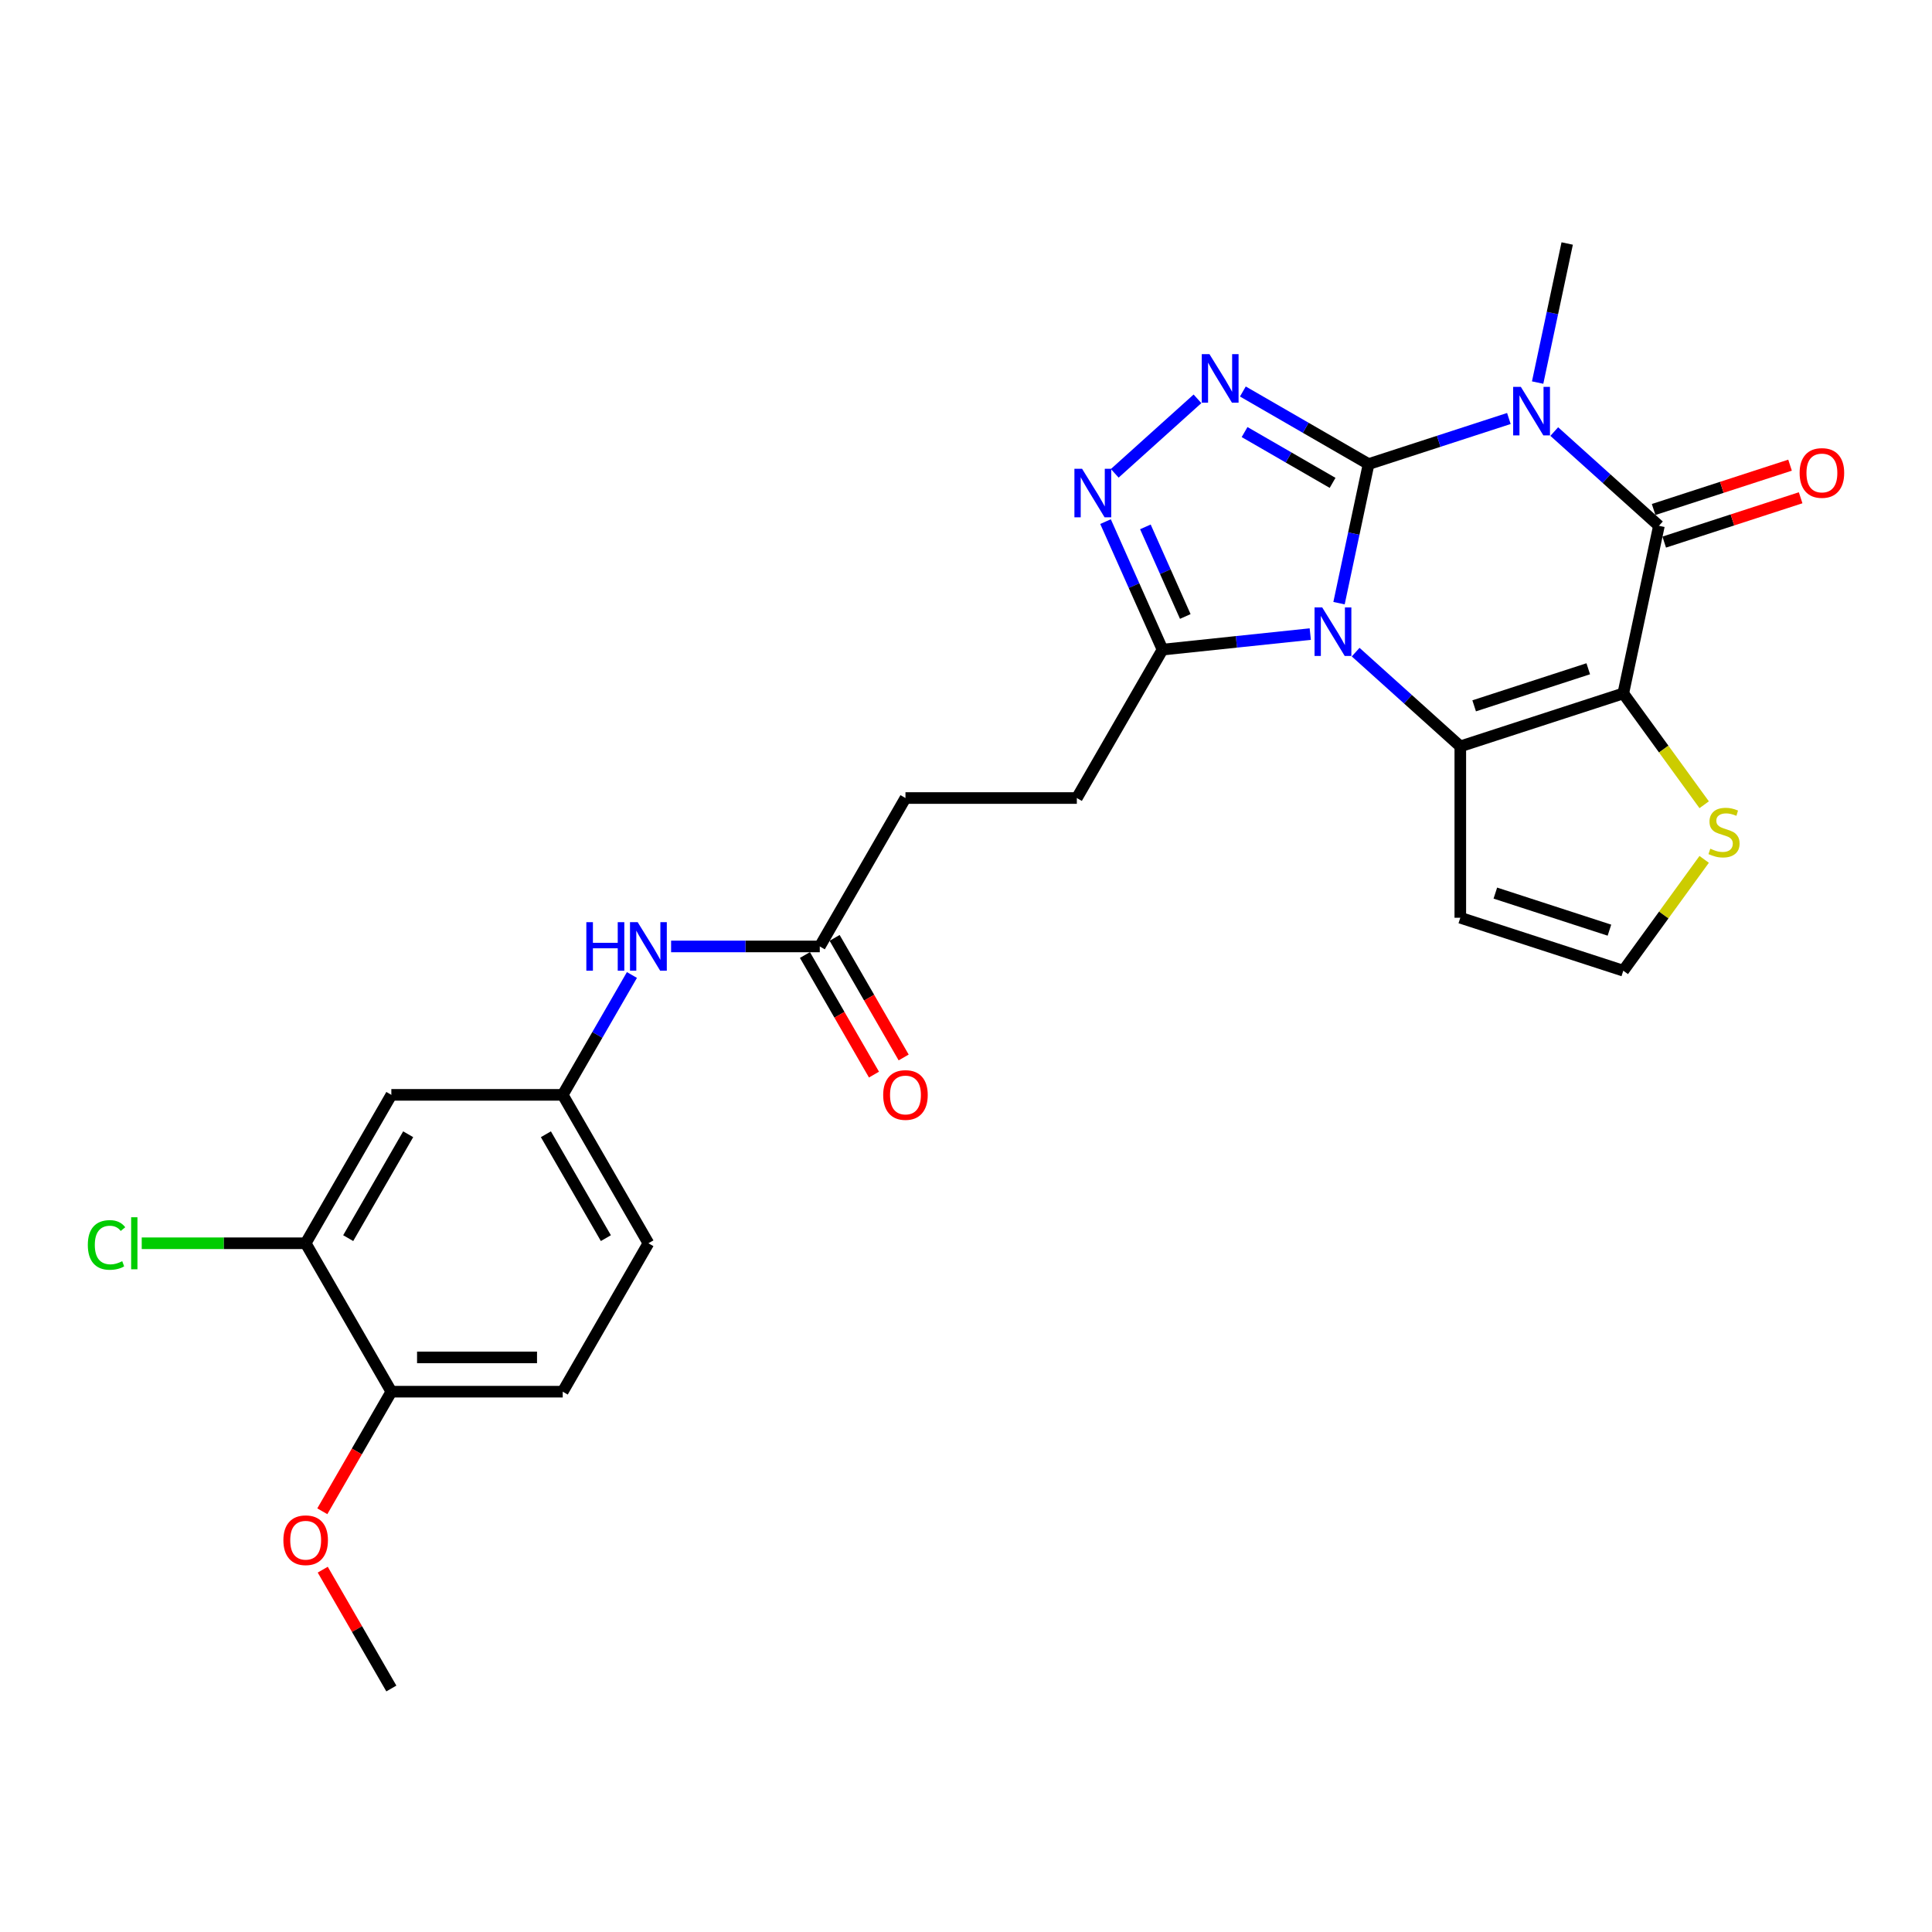 <?xml version='1.0' encoding='iso-8859-1'?>
<svg version='1.1' baseProfile='full'
              xmlns='http://www.w3.org/2000/svg'
                      xmlns:rdkit='http://www.rdkit.org/xml'
                      xmlns:xlink='http://www.w3.org/1999/xlink'
                  xml:space='preserve'
width='1000px' height='1000px' viewBox='0 0 1000 1000'>
<!-- END OF HEADER -->
<rect style='opacity:1.0;fill:#FFFFFF;stroke:none' width='1000' height='1000' x='0' y='0'> </rect>
<path class='bond-0' d='M 708.376,240.207 L 700.726,276.2' style='fill:none;fill-rule:evenodd;stroke:#000000;stroke-width:6px;stroke-linecap:butt;stroke-linejoin:miter;stroke-opacity:1' />
<path class='bond-0' d='M 700.726,276.2 L 693.075,312.193' style='fill:none;fill-rule:evenodd;stroke:#0000FF;stroke-width:6px;stroke-linecap:butt;stroke-linejoin:miter;stroke-opacity:1' />
<path class='bond-1' d='M 708.376,240.207 L 744.684,228.41' style='fill:none;fill-rule:evenodd;stroke:#000000;stroke-width:6px;stroke-linecap:butt;stroke-linejoin:miter;stroke-opacity:1' />
<path class='bond-1' d='M 744.684,228.41 L 780.992,216.613' style='fill:none;fill-rule:evenodd;stroke:#0000FF;stroke-width:6px;stroke-linecap:butt;stroke-linejoin:miter;stroke-opacity:1' />
<path class='bond-5' d='M 708.376,240.207 L 675.839,221.422' style='fill:none;fill-rule:evenodd;stroke:#000000;stroke-width:6px;stroke-linecap:butt;stroke-linejoin:miter;stroke-opacity:1' />
<path class='bond-5' d='M 675.839,221.422 L 643.303,202.637' style='fill:none;fill-rule:evenodd;stroke:#0000FF;stroke-width:6px;stroke-linecap:butt;stroke-linejoin:miter;stroke-opacity:1' />
<path class='bond-5' d='M 689.745,249.935 L 666.969,236.786' style='fill:none;fill-rule:evenodd;stroke:#000000;stroke-width:6px;stroke-linecap:butt;stroke-linejoin:miter;stroke-opacity:1' />
<path class='bond-5' d='M 666.969,236.786 L 644.194,223.636' style='fill:none;fill-rule:evenodd;stroke:#0000FF;stroke-width:6px;stroke-linecap:butt;stroke-linejoin:miter;stroke-opacity:1' />
<path class='bond-3' d='M 701.678,337.545 L 728.765,361.934' style='fill:none;fill-rule:evenodd;stroke:#0000FF;stroke-width:6px;stroke-linecap:butt;stroke-linejoin:miter;stroke-opacity:1' />
<path class='bond-3' d='M 728.765,361.934 L 755.852,386.323' style='fill:none;fill-rule:evenodd;stroke:#000000;stroke-width:6px;stroke-linecap:butt;stroke-linejoin:miter;stroke-opacity:1' />
<path class='bond-7' d='M 678.19,328.205 L 639.954,332.224' style='fill:none;fill-rule:evenodd;stroke:#0000FF;stroke-width:6px;stroke-linecap:butt;stroke-linejoin:miter;stroke-opacity:1' />
<path class='bond-7' d='M 639.954,332.224 L 601.719,336.242' style='fill:none;fill-rule:evenodd;stroke:#000000;stroke-width:6px;stroke-linecap:butt;stroke-linejoin:miter;stroke-opacity:1' />
<path class='bond-4' d='M 804.48,223.372 L 831.567,247.761' style='fill:none;fill-rule:evenodd;stroke:#0000FF;stroke-width:6px;stroke-linecap:butt;stroke-linejoin:miter;stroke-opacity:1' />
<path class='bond-4' d='M 831.567,247.761 L 858.654,272.15' style='fill:none;fill-rule:evenodd;stroke:#000000;stroke-width:6px;stroke-linecap:butt;stroke-linejoin:miter;stroke-opacity:1' />
<path class='bond-20' d='M 795.877,198.02 L 803.528,162.027' style='fill:none;fill-rule:evenodd;stroke:#0000FF;stroke-width:6px;stroke-linecap:butt;stroke-linejoin:miter;stroke-opacity:1' />
<path class='bond-20' d='M 803.528,162.027 L 811.178,126.034' style='fill:none;fill-rule:evenodd;stroke:#000000;stroke-width:6px;stroke-linecap:butt;stroke-linejoin:miter;stroke-opacity:1' />
<path class='bond-2' d='M 840.212,358.913 L 858.654,272.15' style='fill:none;fill-rule:evenodd;stroke:#000000;stroke-width:6px;stroke-linecap:butt;stroke-linejoin:miter;stroke-opacity:1' />
<path class='bond-8' d='M 840.212,358.913 L 861.145,387.725' style='fill:none;fill-rule:evenodd;stroke:#000000;stroke-width:6px;stroke-linecap:butt;stroke-linejoin:miter;stroke-opacity:1' />
<path class='bond-8' d='M 861.145,387.725 L 882.078,416.536' style='fill:none;fill-rule:evenodd;stroke:#CCCC00;stroke-width:6px;stroke-linecap:butt;stroke-linejoin:miter;stroke-opacity:1' />
<path class='bond-28' d='M 840.212,358.913 L 755.852,386.323' style='fill:none;fill-rule:evenodd;stroke:#000000;stroke-width:6px;stroke-linecap:butt;stroke-linejoin:miter;stroke-opacity:1' />
<path class='bond-28' d='M 822.076,346.153 L 763.024,365.34' style='fill:none;fill-rule:evenodd;stroke:#000000;stroke-width:6px;stroke-linecap:butt;stroke-linejoin:miter;stroke-opacity:1' />
<path class='bond-9' d='M 755.852,386.323 L 755.852,475.025' style='fill:none;fill-rule:evenodd;stroke:#000000;stroke-width:6px;stroke-linecap:butt;stroke-linejoin:miter;stroke-opacity:1' />
<path class='bond-14' d='M 861.395,280.586 L 896.701,269.114' style='fill:none;fill-rule:evenodd;stroke:#000000;stroke-width:6px;stroke-linecap:butt;stroke-linejoin:miter;stroke-opacity:1' />
<path class='bond-14' d='M 896.701,269.114 L 932.007,257.643' style='fill:none;fill-rule:evenodd;stroke:#FF0000;stroke-width:6px;stroke-linecap:butt;stroke-linejoin:miter;stroke-opacity:1' />
<path class='bond-14' d='M 855.913,263.714 L 891.219,252.242' style='fill:none;fill-rule:evenodd;stroke:#000000;stroke-width:6px;stroke-linecap:butt;stroke-linejoin:miter;stroke-opacity:1' />
<path class='bond-14' d='M 891.219,252.242 L 926.525,240.771' style='fill:none;fill-rule:evenodd;stroke:#FF0000;stroke-width:6px;stroke-linecap:butt;stroke-linejoin:miter;stroke-opacity:1' />
<path class='bond-6' d='M 619.815,206.431 L 576.99,244.991' style='fill:none;fill-rule:evenodd;stroke:#0000FF;stroke-width:6px;stroke-linecap:butt;stroke-linejoin:miter;stroke-opacity:1' />
<path class='bond-27' d='M 572.22,269.987 L 586.969,303.115' style='fill:none;fill-rule:evenodd;stroke:#0000FF;stroke-width:6px;stroke-linecap:butt;stroke-linejoin:miter;stroke-opacity:1' />
<path class='bond-27' d='M 586.969,303.115 L 601.719,336.242' style='fill:none;fill-rule:evenodd;stroke:#000000;stroke-width:6px;stroke-linecap:butt;stroke-linejoin:miter;stroke-opacity:1' />
<path class='bond-27' d='M 592.851,272.71 L 603.176,295.899' style='fill:none;fill-rule:evenodd;stroke:#0000FF;stroke-width:6px;stroke-linecap:butt;stroke-linejoin:miter;stroke-opacity:1' />
<path class='bond-27' d='M 603.176,295.899 L 613.5,319.088' style='fill:none;fill-rule:evenodd;stroke:#000000;stroke-width:6px;stroke-linecap:butt;stroke-linejoin:miter;stroke-opacity:1' />
<path class='bond-18' d='M 601.719,336.242 L 557.368,413.06' style='fill:none;fill-rule:evenodd;stroke:#000000;stroke-width:6px;stroke-linecap:butt;stroke-linejoin:miter;stroke-opacity:1' />
<path class='bond-29' d='M 882.078,444.812 L 861.145,473.623' style='fill:none;fill-rule:evenodd;stroke:#CCCC00;stroke-width:6px;stroke-linecap:butt;stroke-linejoin:miter;stroke-opacity:1' />
<path class='bond-29' d='M 861.145,473.623 L 840.212,502.435' style='fill:none;fill-rule:evenodd;stroke:#000000;stroke-width:6px;stroke-linecap:butt;stroke-linejoin:miter;stroke-opacity:1' />
<path class='bond-11' d='M 755.852,475.025 L 840.212,502.435' style='fill:none;fill-rule:evenodd;stroke:#000000;stroke-width:6px;stroke-linecap:butt;stroke-linejoin:miter;stroke-opacity:1' />
<path class='bond-11' d='M 773.988,462.264 L 833.04,481.451' style='fill:none;fill-rule:evenodd;stroke:#000000;stroke-width:6px;stroke-linecap:butt;stroke-linejoin:miter;stroke-opacity:1' />
<path class='bond-10' d='M 158.212,643.513 L 202.562,566.695' style='fill:none;fill-rule:evenodd;stroke:#000000;stroke-width:6px;stroke-linecap:butt;stroke-linejoin:miter;stroke-opacity:1' />
<path class='bond-10' d='M 180.228,640.86 L 211.273,587.088' style='fill:none;fill-rule:evenodd;stroke:#000000;stroke-width:6px;stroke-linecap:butt;stroke-linejoin:miter;stroke-opacity:1' />
<path class='bond-23' d='M 158.212,643.513 L 115.786,643.513' style='fill:none;fill-rule:evenodd;stroke:#000000;stroke-width:6px;stroke-linecap:butt;stroke-linejoin:miter;stroke-opacity:1' />
<path class='bond-23' d='M 115.786,643.513 L 73.36,643.513' style='fill:none;fill-rule:evenodd;stroke:#00CC00;stroke-width:6px;stroke-linecap:butt;stroke-linejoin:miter;stroke-opacity:1' />
<path class='bond-30' d='M 158.212,643.513 L 202.562,720.331' style='fill:none;fill-rule:evenodd;stroke:#000000;stroke-width:6px;stroke-linecap:butt;stroke-linejoin:miter;stroke-opacity:1' />
<path class='bond-12' d='M 202.562,566.695 L 291.264,566.695' style='fill:none;fill-rule:evenodd;stroke:#000000;stroke-width:6px;stroke-linecap:butt;stroke-linejoin:miter;stroke-opacity:1' />
<path class='bond-13' d='M 424.316,489.878 L 468.667,413.06' style='fill:none;fill-rule:evenodd;stroke:#000000;stroke-width:6px;stroke-linecap:butt;stroke-linejoin:miter;stroke-opacity:1' />
<path class='bond-15' d='M 424.316,489.878 L 385.837,489.878' style='fill:none;fill-rule:evenodd;stroke:#000000;stroke-width:6px;stroke-linecap:butt;stroke-linejoin:miter;stroke-opacity:1' />
<path class='bond-15' d='M 385.837,489.878 L 347.359,489.878' style='fill:none;fill-rule:evenodd;stroke:#0000FF;stroke-width:6px;stroke-linecap:butt;stroke-linejoin:miter;stroke-opacity:1' />
<path class='bond-19' d='M 416.634,494.313 L 434.503,525.262' style='fill:none;fill-rule:evenodd;stroke:#000000;stroke-width:6px;stroke-linecap:butt;stroke-linejoin:miter;stroke-opacity:1' />
<path class='bond-19' d='M 434.503,525.262 L 452.371,556.211' style='fill:none;fill-rule:evenodd;stroke:#FF0000;stroke-width:6px;stroke-linecap:butt;stroke-linejoin:miter;stroke-opacity:1' />
<path class='bond-19' d='M 431.998,485.443 L 449.866,516.392' style='fill:none;fill-rule:evenodd;stroke:#000000;stroke-width:6px;stroke-linecap:butt;stroke-linejoin:miter;stroke-opacity:1' />
<path class='bond-19' d='M 449.866,516.392 L 467.735,547.341' style='fill:none;fill-rule:evenodd;stroke:#FF0000;stroke-width:6px;stroke-linecap:butt;stroke-linejoin:miter;stroke-opacity:1' />
<path class='bond-16' d='M 327.083,504.655 L 309.173,535.675' style='fill:none;fill-rule:evenodd;stroke:#0000FF;stroke-width:6px;stroke-linecap:butt;stroke-linejoin:miter;stroke-opacity:1' />
<path class='bond-16' d='M 309.173,535.675 L 291.264,566.695' style='fill:none;fill-rule:evenodd;stroke:#000000;stroke-width:6px;stroke-linecap:butt;stroke-linejoin:miter;stroke-opacity:1' />
<path class='bond-24' d='M 291.264,566.695 L 335.615,643.513' style='fill:none;fill-rule:evenodd;stroke:#000000;stroke-width:6px;stroke-linecap:butt;stroke-linejoin:miter;stroke-opacity:1' />
<path class='bond-24' d='M 282.553,587.088 L 313.598,640.86' style='fill:none;fill-rule:evenodd;stroke:#000000;stroke-width:6px;stroke-linecap:butt;stroke-linejoin:miter;stroke-opacity:1' />
<path class='bond-17' d='M 202.562,720.331 L 291.264,720.331' style='fill:none;fill-rule:evenodd;stroke:#000000;stroke-width:6px;stroke-linecap:butt;stroke-linejoin:miter;stroke-opacity:1' />
<path class='bond-17' d='M 215.868,702.59 L 277.959,702.59' style='fill:none;fill-rule:evenodd;stroke:#000000;stroke-width:6px;stroke-linecap:butt;stroke-linejoin:miter;stroke-opacity:1' />
<path class='bond-25' d='M 202.562,720.331 L 184.694,751.28' style='fill:none;fill-rule:evenodd;stroke:#000000;stroke-width:6px;stroke-linecap:butt;stroke-linejoin:miter;stroke-opacity:1' />
<path class='bond-25' d='M 184.694,751.28 L 166.826,782.229' style='fill:none;fill-rule:evenodd;stroke:#FF0000;stroke-width:6px;stroke-linecap:butt;stroke-linejoin:miter;stroke-opacity:1' />
<path class='bond-22' d='M 557.368,413.06 L 468.667,413.06' style='fill:none;fill-rule:evenodd;stroke:#000000;stroke-width:6px;stroke-linecap:butt;stroke-linejoin:miter;stroke-opacity:1' />
<path class='bond-21' d='M 291.264,720.331 L 335.615,643.513' style='fill:none;fill-rule:evenodd;stroke:#000000;stroke-width:6px;stroke-linecap:butt;stroke-linejoin:miter;stroke-opacity:1' />
<path class='bond-26' d='M 167.051,812.458 L 184.807,843.212' style='fill:none;fill-rule:evenodd;stroke:#FF0000;stroke-width:6px;stroke-linecap:butt;stroke-linejoin:miter;stroke-opacity:1' />
<path class='bond-26' d='M 184.807,843.212 L 202.562,873.966' style='fill:none;fill-rule:evenodd;stroke:#000000;stroke-width:6px;stroke-linecap:butt;stroke-linejoin:miter;stroke-opacity:1' />
<path  class='atom-1' d='M 684.381 314.41
L 692.613 327.716
Q 693.429 329.028, 694.742 331.406
Q 696.055 333.783, 696.126 333.925
L 696.126 314.41
L 699.461 314.41
L 699.461 339.531
L 696.019 339.531
L 687.184 324.984
Q 686.155 323.28, 685.056 321.329
Q 683.991 319.378, 683.672 318.774
L 683.672 339.531
L 680.408 339.531
L 680.408 314.41
L 684.381 314.41
' fill='#0000FF'/>
<path  class='atom-2' d='M 787.184 200.237
L 795.415 213.542
Q 796.231 214.855, 797.544 217.232
Q 798.857 219.609, 798.928 219.751
L 798.928 200.237
L 802.263 200.237
L 802.263 225.357
L 798.821 225.357
L 789.987 210.81
Q 788.958 209.107, 787.858 207.156
Q 786.793 205.204, 786.474 204.601
L 786.474 225.357
L 783.21 225.357
L 783.21 200.237
L 787.184 200.237
' fill='#0000FF'/>
<path  class='atom-6' d='M 626.006 183.297
L 634.237 196.602
Q 635.053 197.915, 636.366 200.292
Q 637.679 202.669, 637.75 202.811
L 637.75 183.297
L 641.085 183.297
L 641.085 208.417
L 637.643 208.417
L 628.809 193.87
Q 627.78 192.167, 626.68 190.215
Q 625.616 188.264, 625.296 187.661
L 625.296 208.417
L 622.032 208.417
L 622.032 183.297
L 626.006 183.297
' fill='#0000FF'/>
<path  class='atom-7' d='M 560.088 242.649
L 568.319 255.955
Q 569.135 257.267, 570.448 259.645
Q 571.761 262.022, 571.832 262.164
L 571.832 242.649
L 575.167 242.649
L 575.167 267.77
L 571.726 267.77
L 562.891 253.223
Q 561.862 251.52, 560.762 249.568
Q 559.698 247.617, 559.378 247.014
L 559.378 267.77
L 556.114 267.77
L 556.114 242.649
L 560.088 242.649
' fill='#0000FF'/>
<path  class='atom-9' d='M 885.253 439.296
Q 885.537 439.402, 886.708 439.899
Q 887.879 440.396, 889.156 440.715
Q 890.469 440.999, 891.746 440.999
Q 894.124 440.999, 895.507 439.863
Q 896.891 438.693, 896.891 436.67
Q 896.891 435.286, 896.181 434.435
Q 895.507 433.583, 894.443 433.122
Q 893.378 432.661, 891.604 432.129
Q 889.369 431.455, 888.021 430.816
Q 886.708 430.177, 885.75 428.829
Q 884.828 427.481, 884.828 425.21
Q 884.828 422.052, 886.957 420.101
Q 889.121 418.149, 893.378 418.149
Q 896.288 418.149, 899.588 419.533
L 898.772 422.265
Q 895.756 421.023, 893.485 421.023
Q 891.037 421.023, 889.689 422.052
Q 888.34 423.046, 888.376 424.784
Q 888.376 426.132, 889.05 426.949
Q 889.759 427.765, 890.753 428.226
Q 891.782 428.687, 893.485 429.219
Q 895.756 429.929, 897.104 430.638
Q 898.452 431.348, 899.41 432.803
Q 900.404 434.222, 900.404 436.67
Q 900.404 440.147, 898.062 442.028
Q 895.756 443.873, 891.888 443.873
Q 889.653 443.873, 887.95 443.376
Q 886.282 442.915, 884.295 442.099
L 885.253 439.296
' fill='#CCCC00'/>
<path  class='atom-15' d='M 931.483 244.811
Q 931.483 238.779, 934.463 235.408
Q 937.444 232.038, 943.014 232.038
Q 948.585 232.038, 951.565 235.408
Q 954.545 238.779, 954.545 244.811
Q 954.545 250.913, 951.53 254.39
Q 948.514 257.832, 943.014 257.832
Q 937.479 257.832, 934.463 254.39
Q 931.483 250.949, 931.483 244.811
M 943.014 254.994
Q 946.846 254.994, 948.904 252.439
Q 950.997 249.849, 950.997 244.811
Q 950.997 239.879, 948.904 237.395
Q 946.846 234.876, 943.014 234.876
Q 939.182 234.876, 937.089 237.36
Q 935.031 239.843, 935.031 244.811
Q 935.031 249.884, 937.089 252.439
Q 939.182 254.994, 943.014 254.994
' fill='#FF0000'/>
<path  class='atom-16' d='M 303.487 477.317
L 306.893 477.317
L 306.893 487.997
L 319.737 487.997
L 319.737 477.317
L 323.143 477.317
L 323.143 502.438
L 319.737 502.438
L 319.737 490.836
L 306.893 490.836
L 306.893 502.438
L 303.487 502.438
L 303.487 477.317
' fill='#0000FF'/>
<path  class='atom-16' d='M 330.062 477.317
L 338.293 490.623
Q 339.109 491.935, 340.422 494.313
Q 341.735 496.69, 341.806 496.832
L 341.806 477.317
L 345.141 477.317
L 345.141 502.438
L 341.699 502.438
L 332.865 487.891
Q 331.836 486.188, 330.736 484.236
Q 329.672 482.285, 329.352 481.682
L 329.352 502.438
L 326.088 502.438
L 326.088 477.317
L 330.062 477.317
' fill='#0000FF'/>
<path  class='atom-20' d='M 457.135 566.766
Q 457.135 560.735, 460.116 557.364
Q 463.096 553.993, 468.667 553.993
Q 474.237 553.993, 477.217 557.364
Q 480.198 560.735, 480.198 566.766
Q 480.198 572.869, 477.182 576.346
Q 474.166 579.788, 468.667 579.788
Q 463.132 579.788, 460.116 576.346
Q 457.135 572.904, 457.135 566.766
M 468.667 576.949
Q 472.499 576.949, 474.556 574.395
Q 476.65 571.804, 476.65 566.766
Q 476.65 561.834, 474.556 559.351
Q 472.499 556.832, 468.667 556.832
Q 464.835 556.832, 462.741 559.315
Q 460.683 561.799, 460.683 566.766
Q 460.683 571.84, 462.741 574.395
Q 464.835 576.949, 468.667 576.949
' fill='#FF0000'/>
<path  class='atom-24' d='M 45.455 644.382
Q 45.455 638.138, 48.364 634.873
Q 51.309 631.574, 56.879 631.574
Q 62.059 631.574, 64.827 635.228
L 62.485 637.144
Q 60.463 634.483, 56.879 634.483
Q 53.083 634.483, 51.06 637.038
Q 49.074 639.557, 49.074 644.382
Q 49.074 649.349, 51.131 651.904
Q 53.225 654.459, 57.27 654.459
Q 60.037 654.459, 63.266 652.791
L 64.259 655.452
Q 62.947 656.304, 60.959 656.8
Q 58.973 657.297, 56.773 657.297
Q 51.309 657.297, 48.364 653.962
Q 45.455 650.627, 45.455 644.382
' fill='#00CC00'/>
<path  class='atom-24' d='M 67.878 630.048
L 71.142 630.048
L 71.142 656.978
L 67.878 656.978
L 67.878 630.048
' fill='#00CC00'/>
<path  class='atom-26' d='M 146.681 797.219
Q 146.681 791.187, 149.661 787.817
Q 152.641 784.446, 158.212 784.446
Q 163.782 784.446, 166.763 787.817
Q 169.743 791.187, 169.743 797.219
Q 169.743 803.322, 166.727 806.799
Q 163.711 810.241, 158.212 810.241
Q 152.677 810.241, 149.661 806.799
Q 146.681 803.357, 146.681 797.219
M 158.212 807.402
Q 162.044 807.402, 164.102 804.848
Q 166.195 802.257, 166.195 797.219
Q 166.195 792.287, 164.102 789.804
Q 162.044 787.285, 158.212 787.285
Q 154.38 787.285, 152.286 789.768
Q 150.229 792.252, 150.229 797.219
Q 150.229 802.293, 152.286 804.848
Q 154.38 807.402, 158.212 807.402
' fill='#FF0000'/>
</svg>
